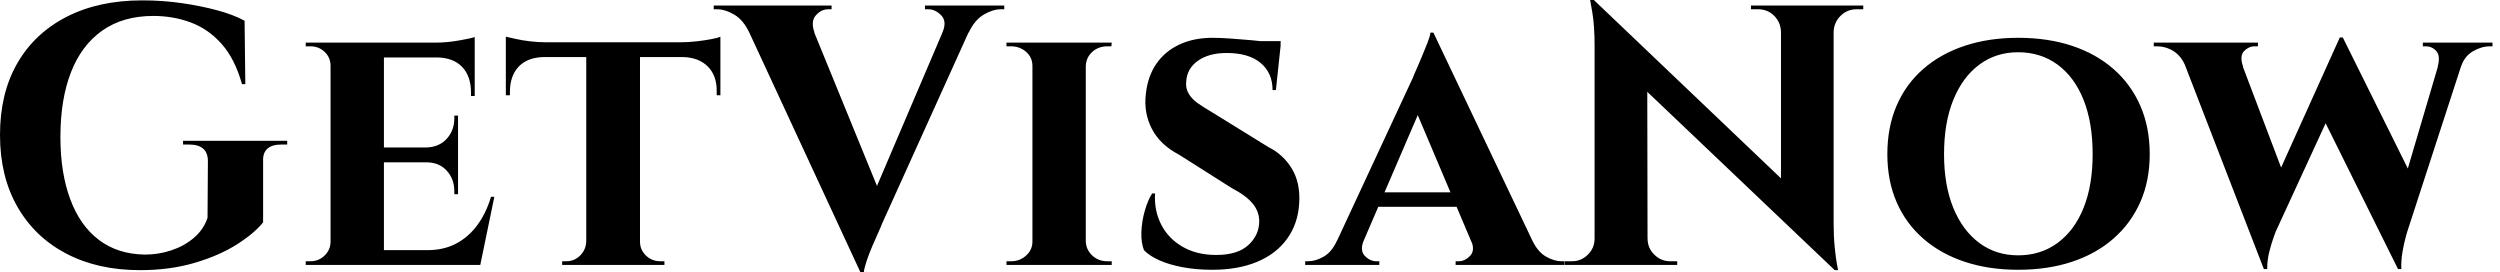 <svg baseProfile="full" height="28" version="1.1" viewBox="0 0 257 28" width="257" xmlns="http://www.w3.org/2000/svg" xmlns:ev="http://www.w3.org/2001/xml-events" xmlns:xlink="http://www.w3.org/1999/xlink"><defs /><g><path d="M28.762 16.571V22.857Q27.848 24 26.038 25.143Q24.229 26.286 21.695 27.029Q19.162 27.771 16.114 27.771Q11.771 27.771 8.533 26.076Q5.295 24.381 3.505 21.257Q1.714 18.133 1.714 13.867Q1.714 9.6 3.486 6.514Q5.257 3.429 8.552 1.733Q11.848 0.038 16.343 0.038Q18.438 0.038 20.419 0.324Q22.4 0.61 24.076 1.067Q25.752 1.524 26.857 2.133L26.933 8.648H26.59Q25.867 6.057 24.495 4.514Q23.124 2.971 21.314 2.305Q19.505 1.638 17.486 1.638Q14.362 1.638 12.229 3.143Q10.095 4.648 9.01 7.429Q7.924 10.21 7.924 14.095Q7.924 17.752 8.933 20.476Q9.943 23.2 11.886 24.667Q13.829 26.133 16.61 26.171Q18.019 26.171 19.333 25.733Q20.648 25.295 21.638 24.457Q22.629 23.619 23.048 22.4L23.086 16.571Q23.086 14.857 21.143 14.857H20.533V14.476H31.238V14.857H30.667Q28.686 14.857 28.762 16.571Z M41.181 4.381V27.238H35.695V4.381ZM50.095 25.714 50.971 27.238H41.105V25.714ZM48.8 15.162V16.686H41.105V15.162ZM50.514 4.381V5.905H41.105V4.381ZM52.533 20.229 51.086 27.238H44.495L45.676 25.714Q47.314 25.714 48.59 25.048Q49.867 24.381 50.781 23.143Q51.695 21.905 52.19 20.229ZM48.8 16.61V19.962H48.419V19.657Q48.419 18.4 47.638 17.543Q46.857 16.686 45.524 16.686V16.61ZM48.8 11.886V15.238H45.524V15.162Q46.857 15.124 47.638 14.267Q48.419 13.41 48.419 12.152V11.886ZM50.514 5.829V9.867H50.133V9.524Q50.133 7.848 49.238 6.895Q48.343 5.943 46.667 5.905V5.829ZM50.514 3.81V4.724L46.514 4.381Q47.619 4.381 48.838 4.171Q50.057 3.962 50.514 3.81ZM35.81 24.838 35.962 27.238H33.143V26.857Q33.143 26.857 33.371 26.857Q33.6 26.857 33.638 26.857Q34.476 26.857 35.086 26.267Q35.695 25.676 35.695 24.838ZM35.81 6.781H35.695Q35.695 5.905 35.086 5.333Q34.476 4.762 33.638 4.762Q33.6 4.762 33.371 4.762Q33.143 4.762 33.143 4.762V4.381H35.962Z M67.505 4.495V27.238H61.981V4.495ZM75.771 4.343V5.867H53.714V4.343ZM75.771 5.752V9.79H75.39V9.448Q75.429 7.81 74.495 6.857Q73.562 5.905 71.924 5.867V5.752ZM75.771 3.771V4.724L71.771 4.343Q72.495 4.343 73.333 4.248Q74.171 4.152 74.857 4.019Q75.543 3.886 75.771 3.771ZM62.057 24.838V27.238H59.505V26.857Q59.505 26.857 59.714 26.857Q59.924 26.857 59.924 26.857Q60.762 26.857 61.352 26.267Q61.943 25.676 61.981 24.838ZM67.39 24.838H67.505Q67.505 25.676 68.114 26.267Q68.724 26.857 69.6 26.857Q69.6 26.857 69.81 26.857Q70.019 26.857 70.019 26.857V27.238H67.39ZM57.6 5.752V5.867Q55.924 5.905 55.029 6.857Q54.133 7.81 54.133 9.448V9.79H53.714V5.752ZM53.714 3.771Q54.057 3.848 54.724 4.0Q55.39 4.152 56.21 4.248Q57.029 4.343 57.714 4.343L53.714 4.724Z M90.171 28 77.562 0.8H84.381L92.495 20.648ZM90.171 28 90.057 23.352 99.733 0.686H102.476L92.381 23.01Q92.305 23.238 92.019 23.867Q91.733 24.495 91.39 25.295Q91.048 26.095 90.8 26.838Q90.552 27.581 90.514 28ZM98.59 3.352Q99.086 2.21 98.476 1.581Q97.867 0.952 97.143 0.952H96.8V0.571H104.952V0.952Q104.952 0.952 104.781 0.952Q104.61 0.952 104.61 0.952Q103.771 0.952 102.838 1.505Q101.905 2.057 101.295 3.352ZM85.448 3.352H78.743Q78.133 2.057 77.2 1.505Q76.267 0.952 75.39 0.952Q75.39 0.952 75.238 0.952Q75.086 0.952 75.086 0.952V0.571H87.2V0.952H86.857Q86.133 0.952 85.581 1.581Q85.029 2.21 85.448 3.352Z M113.333 4.381V27.238H107.848V4.381ZM107.962 24.838V27.238H105.181V26.857Q105.181 26.857 105.41 26.857Q105.638 26.857 105.676 26.857Q106.552 26.857 107.2 26.267Q107.848 25.676 107.848 24.838ZM113.257 24.838H113.333Q113.371 25.676 114 26.267Q114.629 26.857 115.543 26.857Q115.543 26.857 115.752 26.857Q115.962 26.857 116 26.857V27.238H113.257ZM113.257 6.781V4.381H116L115.962 4.762Q115.962 4.762 115.771 4.762Q115.581 4.762 115.543 4.762Q114.629 4.762 114 5.333Q113.371 5.905 113.333 6.781ZM107.962 6.781H107.848Q107.848 5.905 107.2 5.333Q106.552 4.762 105.638 4.762Q105.638 4.762 105.41 4.762Q105.181 4.762 105.181 4.762V4.381H107.962Z M126.362 3.886Q127.124 3.886 128.21 3.962Q129.295 4.038 130.362 4.133Q131.429 4.229 132.248 4.362Q133.067 4.495 133.371 4.61L132.876 9.257H132.533Q132.533 7.505 131.314 6.476Q130.095 5.448 127.81 5.448Q125.981 5.448 124.857 6.248Q123.733 7.048 123.657 8.381Q123.581 9.067 123.905 9.619Q124.229 10.171 124.819 10.59Q125.41 11.01 126.133 11.429L132.114 15.124Q133.638 15.886 134.514 17.333Q135.39 18.781 135.276 20.838Q135.162 22.971 134.038 24.533Q132.914 26.095 130.952 26.914Q128.99 27.733 126.324 27.733Q124.686 27.733 123.276 27.467Q121.867 27.2 120.857 26.743Q119.848 26.286 119.314 25.714Q119.01 24.952 119.048 23.867Q119.086 22.781 119.39 21.695Q119.695 20.61 120.152 19.886H120.457Q120.343 21.6 121.067 23.048Q121.79 24.495 123.257 25.352Q124.724 26.21 126.743 26.21Q128.952 26.21 130.057 25.181Q131.162 24.152 131.162 22.743Q131.162 21.752 130.495 20.933Q129.829 20.114 128.305 19.314L122.895 15.886Q120.99 14.895 120.133 13.257Q119.276 11.619 119.505 9.676Q119.695 7.848 120.59 6.552Q121.486 5.257 122.971 4.571Q124.457 3.886 126.362 3.886ZM133.371 4.229 133.333 4.914H129.257V4.229Z M149.067 3.352 160.343 27.048H153.905L146.819 10.324ZM141.905 24.724Q141.486 25.752 142.019 26.305Q142.552 26.857 143.2 26.857H143.505V27.238H135.886V26.857Q135.886 26.857 136.038 26.857Q136.19 26.857 136.19 26.857Q136.952 26.857 137.79 26.381Q138.629 25.905 139.162 24.724ZM149.067 3.352 149.143 7.924 140.876 27.124H138.057L146.971 7.962Q147.048 7.733 147.314 7.143Q147.581 6.552 147.886 5.81Q148.19 5.067 148.457 4.4Q148.724 3.733 148.762 3.352ZM152.381 19.771V21.257H142.667V19.771ZM152.952 24.724H159.238Q159.81 25.905 160.648 26.381Q161.486 26.857 162.248 26.857Q162.248 26.857 162.4 26.857Q162.552 26.857 162.552 26.857V27.238H151.352V26.857H151.657Q152.305 26.857 152.838 26.305Q153.371 25.752 152.952 24.724Z M165.562 0.0 189.867 23.162 190.324 27.771 166.019 4.648ZM165.752 24.533V27.238H162.59V26.857Q162.59 26.857 162.933 26.857Q163.276 26.857 163.314 26.857Q164.267 26.857 164.952 26.171Q165.638 25.486 165.638 24.533ZM171.086 24.533Q171.086 25.486 171.771 26.171Q172.457 26.857 173.41 26.857Q173.448 26.857 173.79 26.857Q174.133 26.857 174.133 26.857V27.238H170.971V24.533ZM165.562 0.0 171.048 5.829 171.086 27.238H165.638V4.762Q165.638 2.629 165.41 1.314Q165.181 0.0 165.181 0.0ZM190.21 0.571V22.895Q190.21 24.305 190.324 25.429Q190.438 26.552 190.552 27.162Q190.667 27.771 190.667 27.771H190.324L184.8 21.6V0.571ZM193.257 0.571V0.952Q193.257 0.952 192.914 0.952Q192.571 0.952 192.571 0.952Q191.619 0.952 190.933 1.619Q190.248 2.286 190.21 3.276H190.095V0.571ZM181.714 0.571H184.876V3.276H184.8Q184.762 2.286 184.095 1.619Q183.429 0.952 182.438 0.952Q182.438 0.952 182.095 0.952Q181.752 0.952 181.714 0.952Z M209.181 3.886Q212.229 3.886 214.705 4.705Q217.181 5.524 218.971 7.086Q220.762 8.648 221.733 10.857Q222.705 13.067 222.705 15.848Q222.705 18.59 221.733 20.781Q220.762 22.971 218.971 24.533Q217.181 26.095 214.705 26.914Q212.229 27.733 209.181 27.733Q206.171 27.733 203.695 26.914Q201.219 26.095 199.429 24.533Q197.638 22.971 196.686 20.781Q195.733 18.59 195.733 15.848Q195.733 13.067 196.686 10.857Q197.638 8.648 199.429 7.086Q201.219 5.524 203.695 4.705Q206.171 3.886 209.181 3.886ZM209.181 26.248Q211.505 26.248 213.238 24.971Q214.971 23.695 215.905 21.371Q216.838 19.048 216.838 15.848Q216.838 12.61 215.905 10.267Q214.971 7.924 213.238 6.648Q211.505 5.371 209.181 5.371Q206.895 5.371 205.181 6.648Q203.467 7.924 202.514 10.267Q201.562 12.61 201.562 15.848Q201.562 19.048 202.514 21.371Q203.467 23.695 205.181 24.971Q206.895 26.248 209.181 26.248Z M225.524 4.61H231.429L236.571 18.171L234.438 27.657ZM242.552 3.848 243.238 7.352 235.657 23.81Q235.657 23.81 235.448 24.381Q235.238 24.952 235.01 25.829Q234.781 26.705 234.781 27.657H234.438L233.41 23.429L242.248 3.848ZM242.552 3.848 250.019 18.895 248.229 27.657 240.038 11.162ZM255.429 4.61 249.181 23.81Q249.181 23.81 249.01 24.419Q248.838 25.029 248.686 25.924Q248.533 26.819 248.571 27.657H248.229L247.2 24.229L252.99 4.61ZM252.305 6.857Q252.61 5.752 252.171 5.257Q251.733 4.762 251.086 4.762H250.781V4.381H257.943V4.762Q257.943 4.762 257.81 4.762Q257.676 4.762 257.676 4.762Q256.8 4.762 255.924 5.276Q255.048 5.79 254.705 6.857ZM232.305 6.857H226.4Q225.981 5.79 225.181 5.276Q224.381 4.762 223.429 4.762Q223.429 4.762 223.276 4.762Q223.124 4.762 223.124 4.762V4.381H233.829V4.762H233.486Q232.876 4.762 232.4 5.257Q231.924 5.752 232.305 6.857Z " fill="rgb(0,0,0)" transform="translate(-1.714, 0)" /></g></svg>